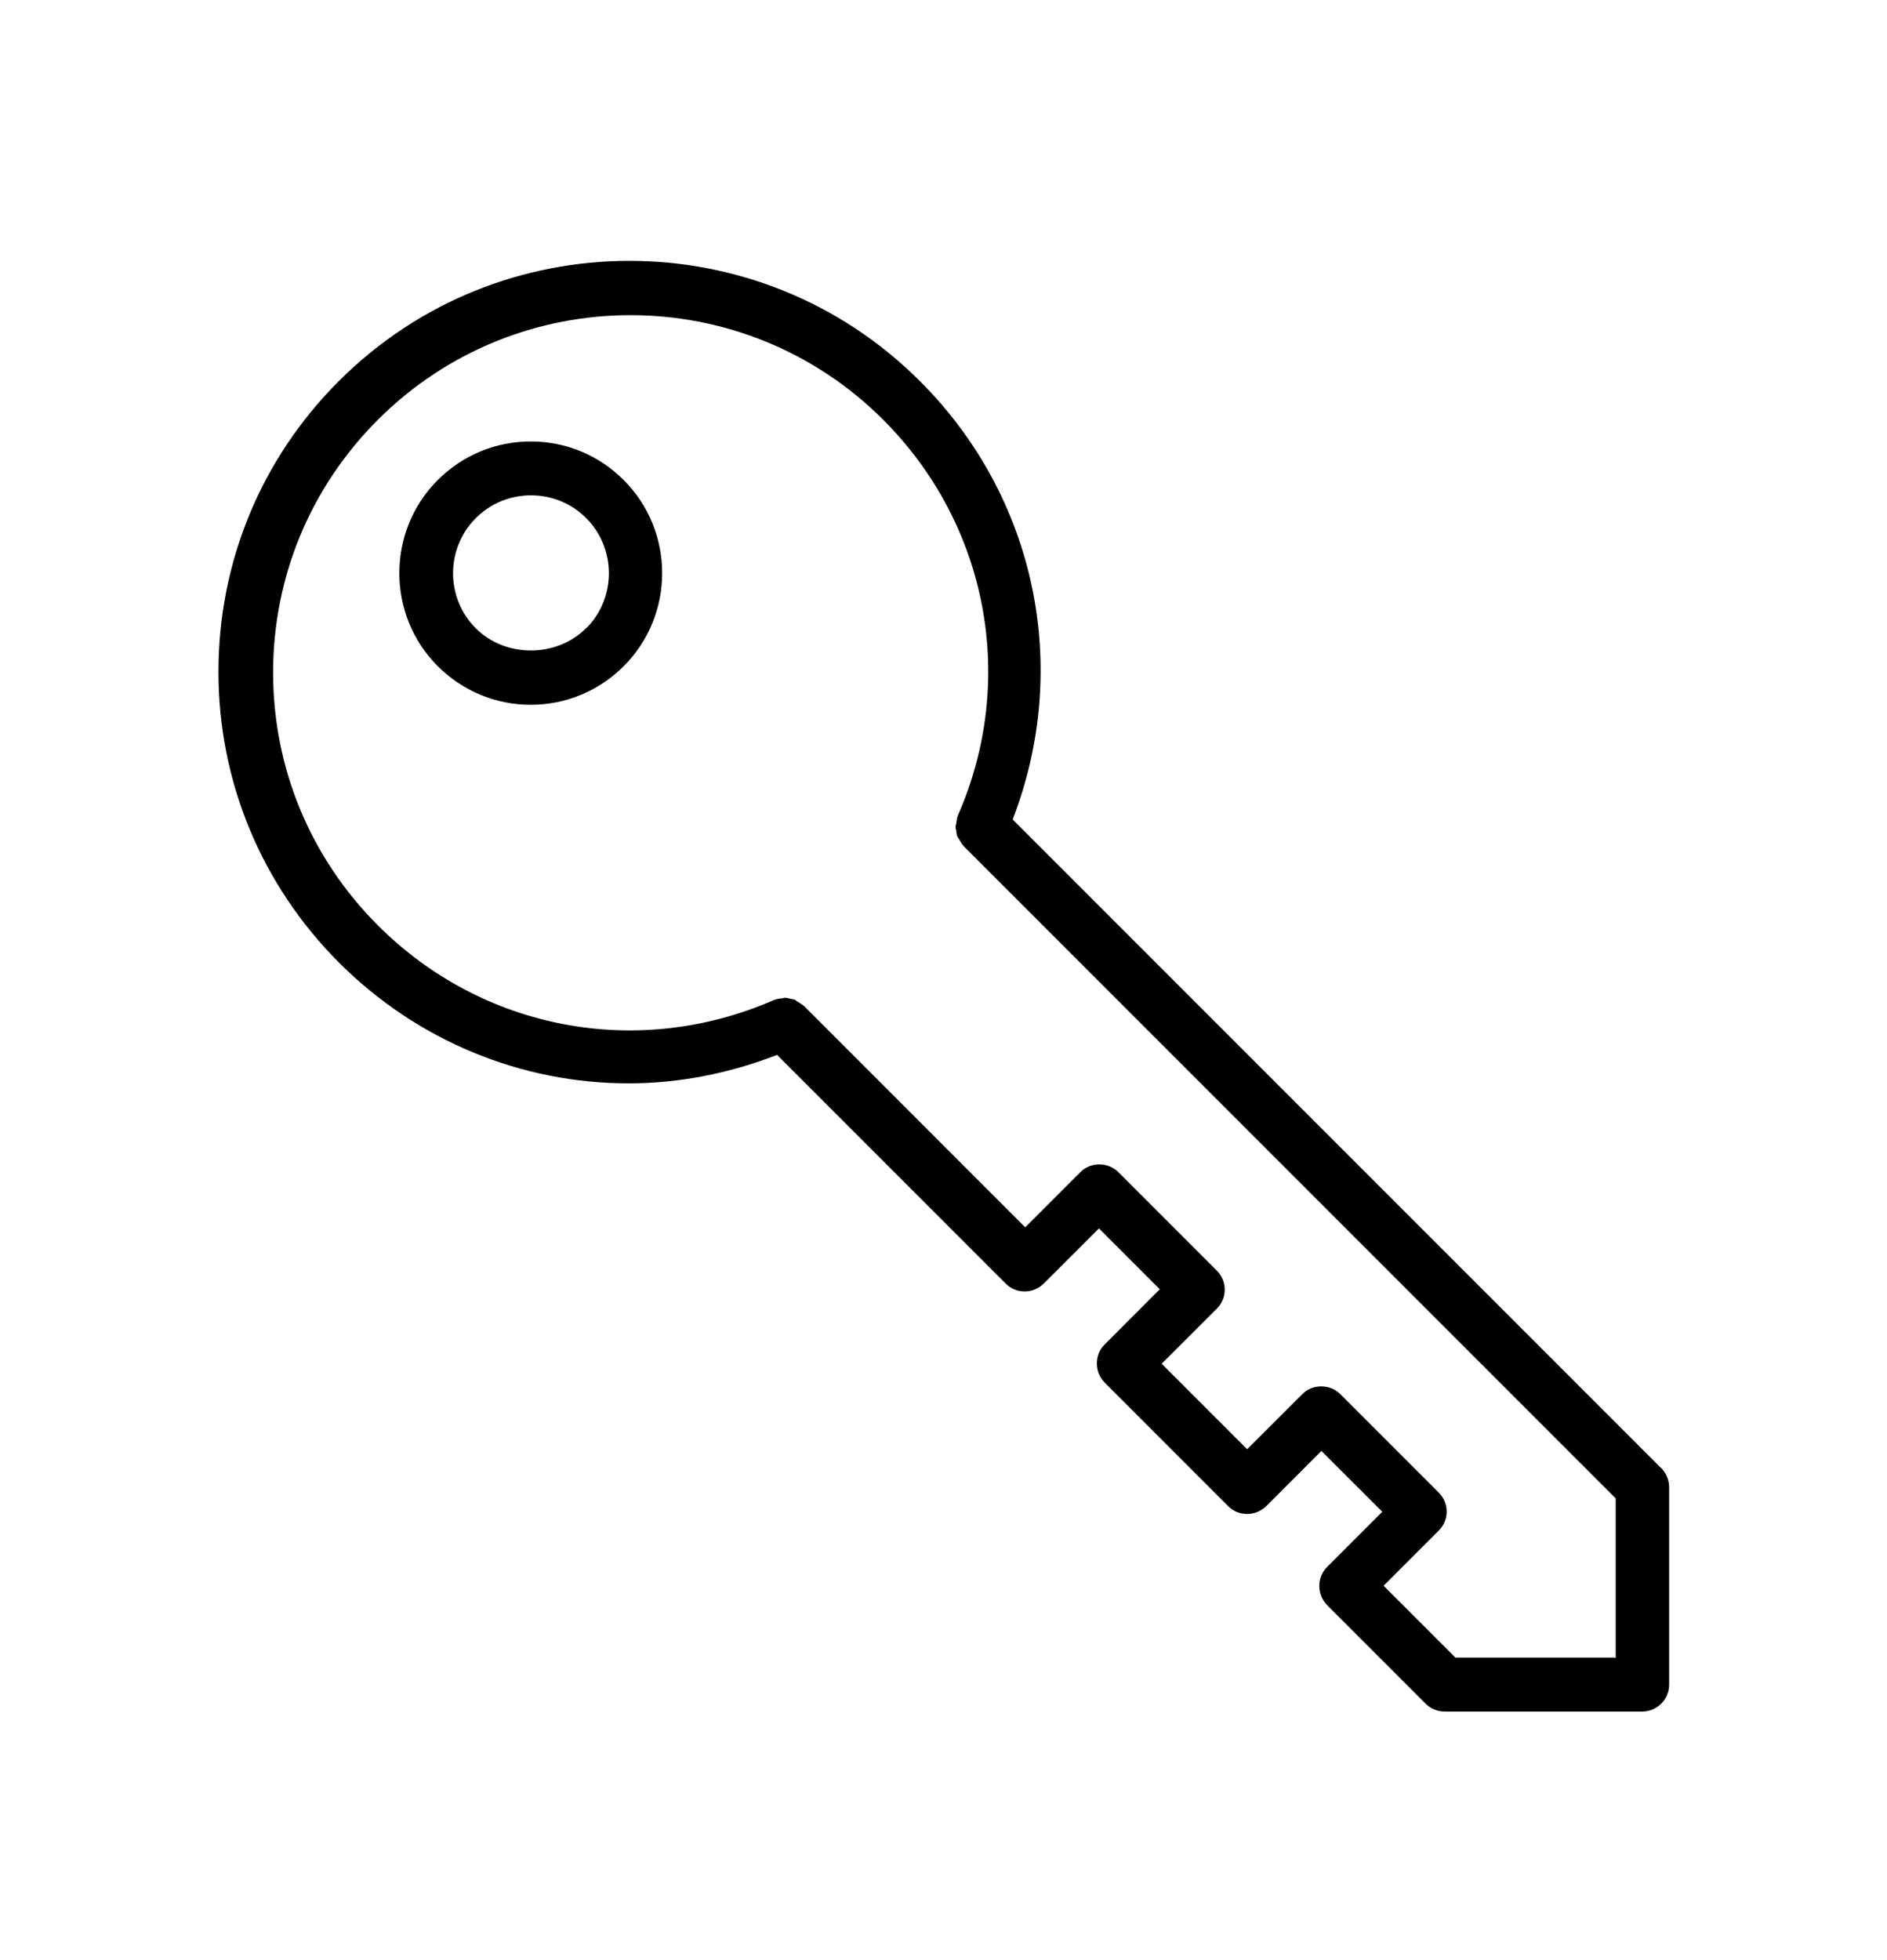 <svg xmlns="http://www.w3.org/2000/svg" fill="none" viewBox="0 0 26 27" height="27" width="26">
<g clip-path="url(#clip0_2102_1381)">
<path fill="black" d="M22.883 20.218L13.953 11.288C14.762 9.194 14.278 6.849 12.675 5.25C10.466 3.041 6.877 3.041 4.668 5.25C3.597 6.321 3.01 7.743 3.01 9.254C3.01 10.764 3.601 12.186 4.668 13.257C5.758 14.347 7.194 14.923 8.661 14.923C9.347 14.923 10.038 14.79 10.707 14.531L13.857 17.681C13.931 17.755 14.023 17.789 14.119 17.789C14.215 17.789 14.307 17.752 14.381 17.681L15.142 16.921L15.98 17.759L15.22 18.52C15.146 18.594 15.113 18.686 15.113 18.782C15.113 18.878 15.149 18.97 15.22 19.044L16.922 20.747C16.996 20.821 17.088 20.854 17.184 20.854C17.28 20.854 17.373 20.817 17.447 20.747L18.207 19.986L19.046 20.824L18.285 21.585C18.211 21.659 18.178 21.751 18.178 21.847C18.178 21.944 18.215 22.036 18.285 22.11L19.644 23.469C19.714 23.539 19.807 23.576 19.906 23.576H22.628C22.831 23.576 22.998 23.41 22.998 23.206V20.485C22.998 20.385 22.957 20.293 22.89 20.222L22.883 20.218ZM22.251 22.833H20.054L19.064 21.843L19.825 21.082C19.969 20.939 19.969 20.706 19.825 20.562L18.466 19.203C18.325 19.062 18.082 19.062 17.945 19.203L17.184 19.963L16.006 18.785L16.767 18.025C16.911 17.881 16.911 17.648 16.767 17.504L15.408 16.145C15.268 16.004 15.024 16.004 14.887 16.145L14.126 16.906L11.072 13.851H11.068C11.042 13.829 11.017 13.814 10.987 13.796C10.972 13.789 10.961 13.777 10.95 13.77C10.932 13.763 10.913 13.763 10.895 13.759C10.869 13.752 10.839 13.744 10.813 13.744C10.802 13.744 10.791 13.752 10.777 13.752C10.74 13.755 10.706 13.759 10.669 13.774H10.666C8.793 14.594 6.651 14.191 5.207 12.747C4.276 11.816 3.763 10.579 3.763 9.264C3.763 7.95 4.276 6.712 5.207 5.782C7.128 3.861 10.248 3.861 12.169 5.782C13.613 7.226 14.019 9.372 13.195 11.24V11.244C13.184 11.274 13.181 11.303 13.177 11.333C13.177 11.351 13.166 11.366 13.166 11.384C13.166 11.407 13.173 11.429 13.177 11.455C13.181 11.477 13.181 11.503 13.192 11.525C13.199 11.54 13.21 11.551 13.218 11.565C13.232 11.591 13.247 11.621 13.269 11.643V11.647L22.262 20.64V22.841L22.251 22.833Z"></path>
<path fill="black" d="M7.313 6.081C6.829 6.081 6.375 6.269 6.031 6.613C5.326 7.318 5.326 8.471 6.031 9.176C6.375 9.519 6.829 9.708 7.313 9.708C7.796 9.708 8.251 9.519 8.594 9.176C9.3 8.471 9.3 7.318 8.594 6.613C8.251 6.269 7.796 6.081 7.313 6.081ZM8.073 8.655C7.667 9.062 6.962 9.062 6.556 8.655C6.138 8.238 6.138 7.555 6.556 7.137C6.759 6.934 7.028 6.823 7.316 6.823C7.604 6.823 7.874 6.934 8.077 7.137C8.494 7.555 8.494 8.238 8.077 8.655H8.073Z"></path>
</g>
<defs>
<clipPath id="clip0_2102_1381">
<rect transform="translate(0 0.7)" fill="white" height="26" width="26"></rect>
</clipPath>
</defs>
</svg>
